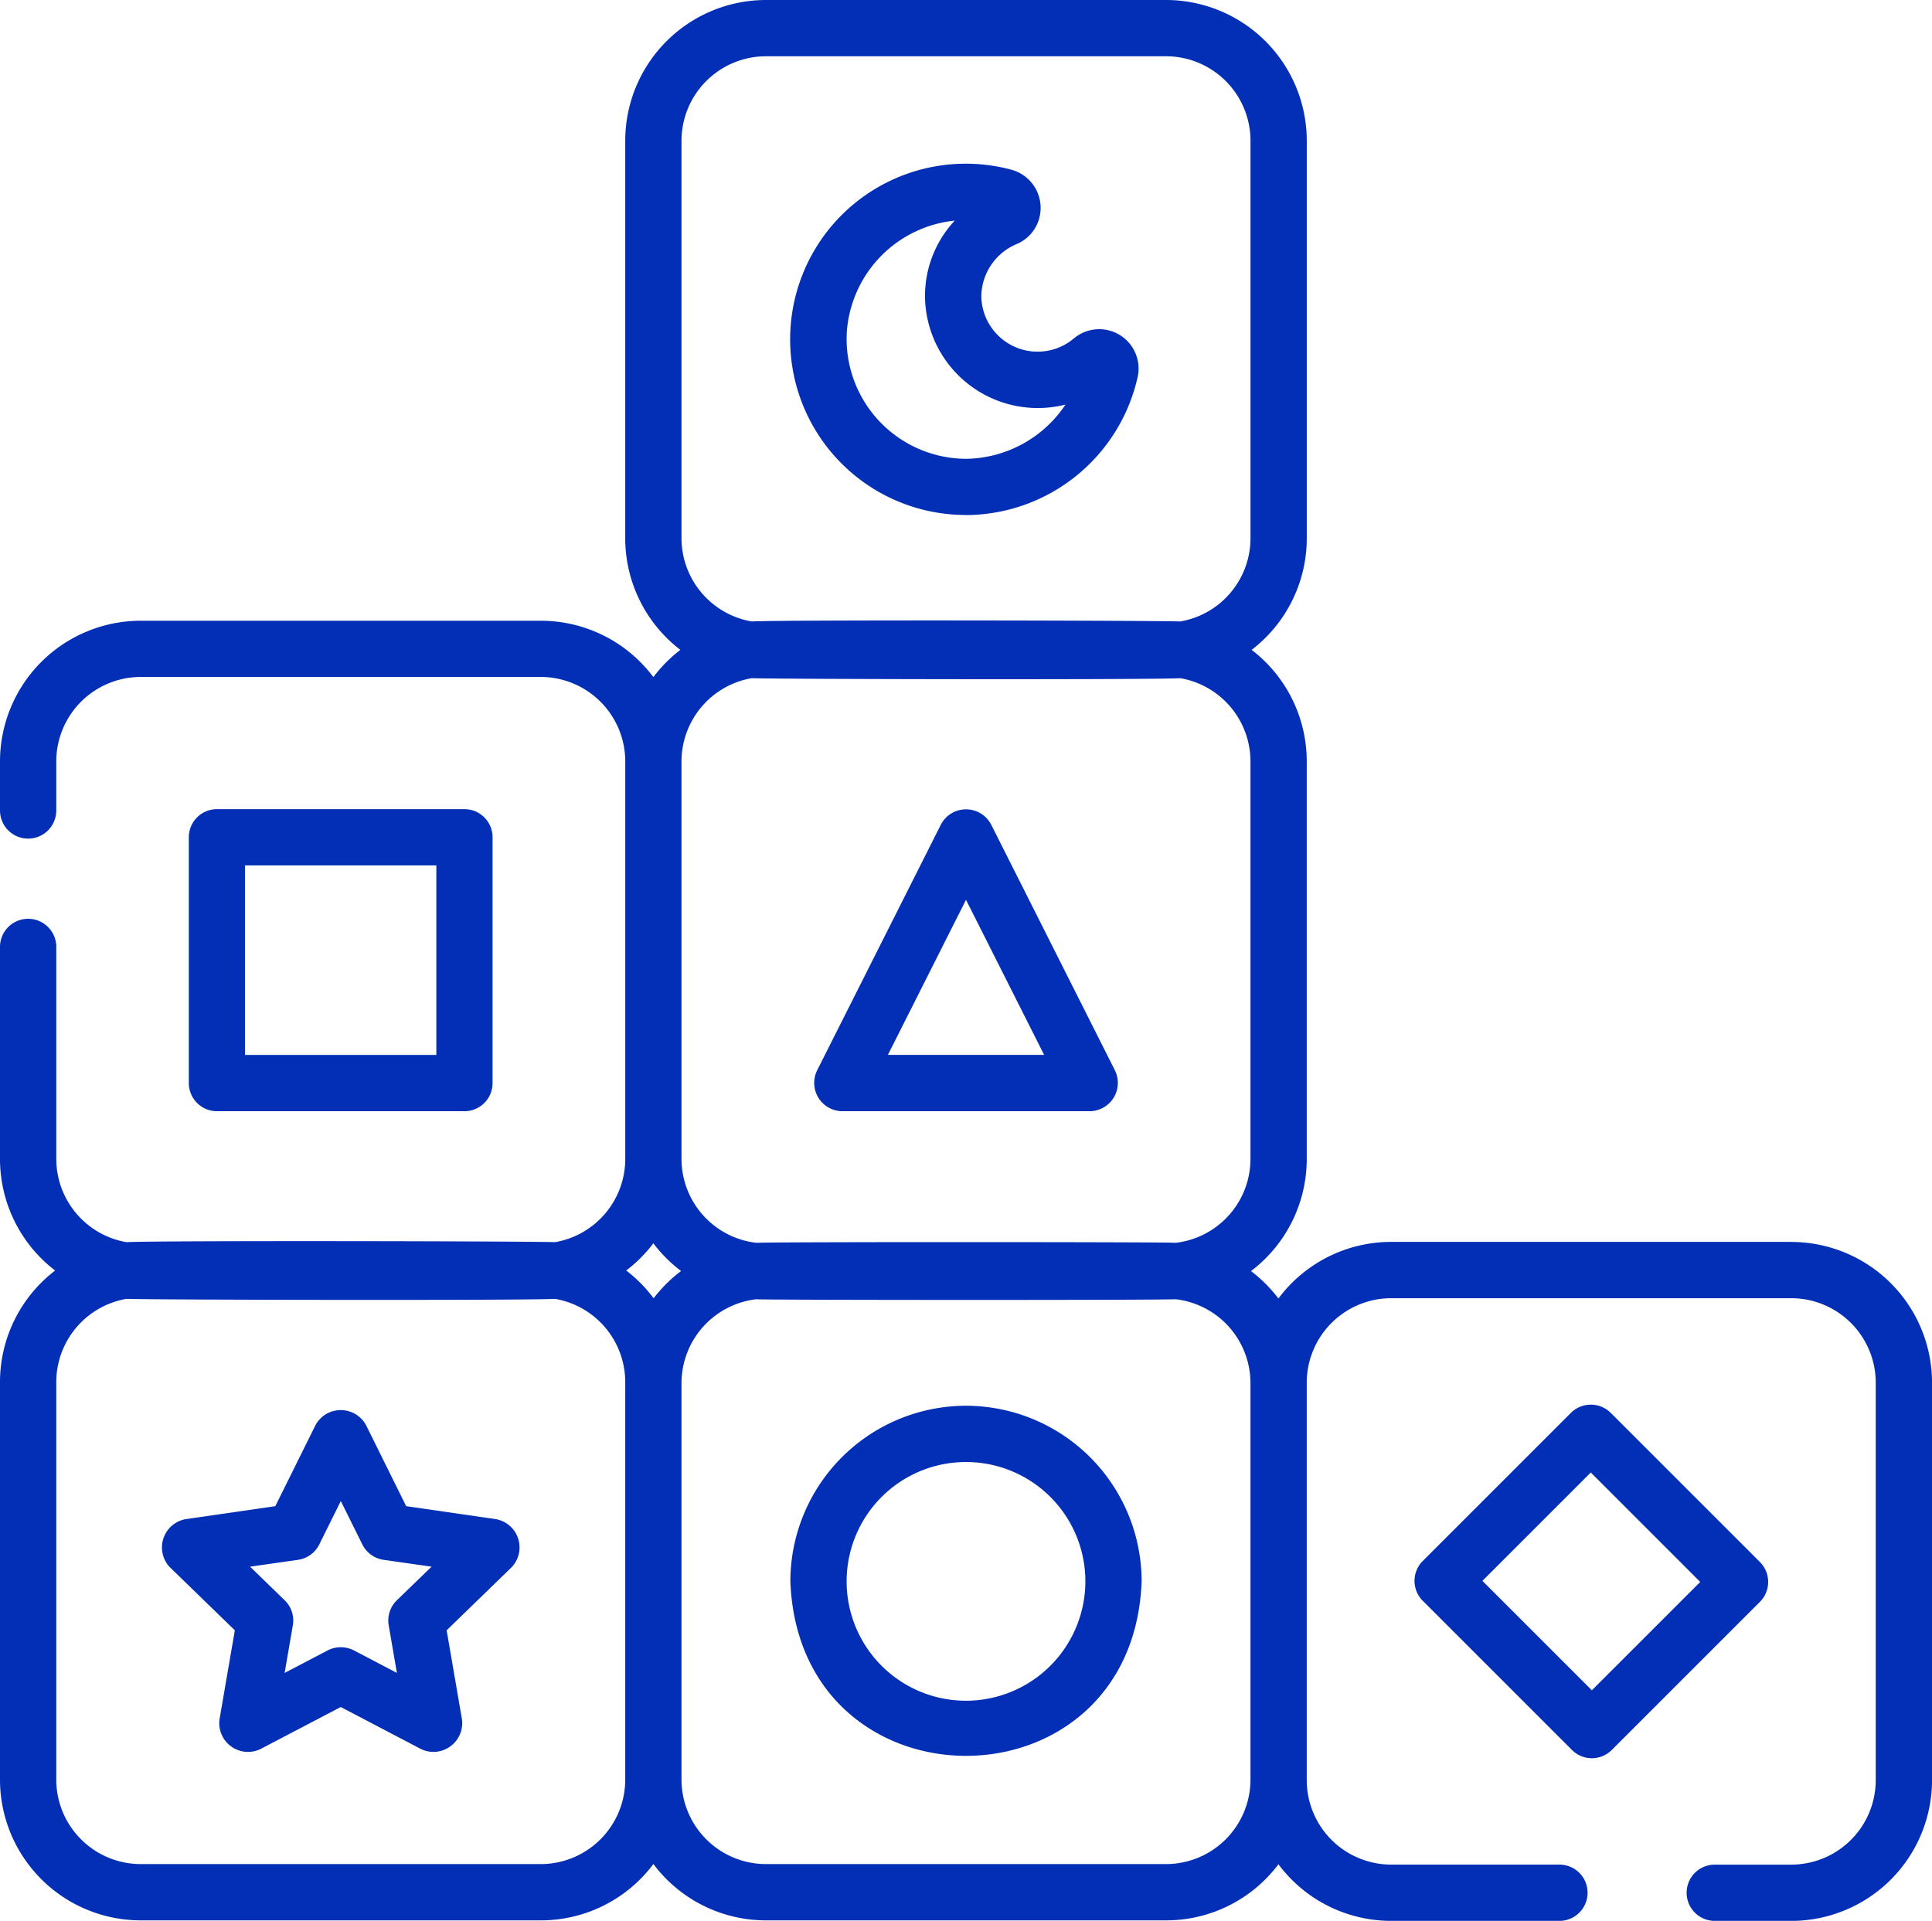 <svg xmlns="http://www.w3.org/2000/svg" width="84.534" height="84.053" viewBox="0 0 84.534 84.053"><defs><style>.a{fill:#032fb6;}</style></defs><g transform="translate(0 -1.463)"><path class="a" d="M62.4,230.413a1.231,1.231,0,0,0,1.231-1.231V218.426a1.231,1.231,0,0,0-1.231-1.231H51.572a1.231,1.231,0,0,0-1.231,1.231v10.756a1.231,1.231,0,0,0,1.231,1.231Zm-9.6-10.756h8.371v8.294H52.8Z" transform="translate(-42.079 -180.325)"/><path class="a" d="M218.243,230.464h10.833a1.239,1.239,0,0,0,1.1-1.785l-5.416-10.756a1.239,1.239,0,0,0-2.2,0l-5.416,10.756a1.239,1.239,0,0,0,1.1,1.785Zm5.416-9.25L227.078,228h-6.837Z" transform="translate(-181.392 -180.376)"/><path class="a" d="M78.379,55.807H60.869a6.149,6.149,0,0,0-4.932,2.477,6.212,6.212,0,0,0-1.2-1.2,6.148,6.148,0,0,0,2.439-4.9v-17.4A6.147,6.147,0,0,0,54.765,29.9a6.147,6.147,0,0,0,2.412-4.881V7.618a6.162,6.162,0,0,0-6.155-6.155H33.512a6.162,6.162,0,0,0-6.155,6.155v17.4A6.147,6.147,0,0,0,29.769,29.9a6.212,6.212,0,0,0-1.181,1.192,6.149,6.149,0,0,0-4.924-2.466H6.155A6.162,6.162,0,0,0,0,34.779v2.15a1.231,1.231,0,1,0,2.462,0v-2.15a3.7,3.7,0,0,1,3.693-3.693h17.51a3.7,3.7,0,0,1,3.693,3.693v17.4a3.7,3.7,0,0,1-3.067,3.639c-1.32-.043-17.232-.075-18.761,0a3.7,3.7,0,0,1-3.067-3.639V42.9A1.231,1.231,0,0,0,0,42.9v9.283A6.147,6.147,0,0,0,2.412,57.06,6.147,6.147,0,0,0,0,61.941v17.4a6.162,6.162,0,0,0,6.155,6.155h17.51a6.149,6.149,0,0,0,4.924-2.466,6.149,6.149,0,0,0,4.924,2.466h17.51a6.148,6.148,0,0,0,4.915-2.455,6.149,6.149,0,0,0,4.932,2.477h7.363a1.231,1.231,0,1,0,0-2.462H60.869a3.7,3.7,0,0,1-3.693-3.714c0-.021,0-17.359,0-17.378a3.7,3.7,0,0,1,3.693-3.693h17.51a3.7,3.7,0,0,1,3.693,3.693v17.4a3.7,3.7,0,0,1-3.693,3.693H75.029a1.231,1.231,0,0,0,0,2.462h3.351a6.162,6.162,0,0,0,6.155-6.155v-17.4a6.162,6.162,0,0,0-6.155-6.155Zm-48.56-30.79V7.618a3.7,3.7,0,0,1,3.693-3.693h17.51a3.7,3.7,0,0,1,3.693,3.693v17.4a3.7,3.7,0,0,1-3.067,3.639c-1.32-.043-17.232-.075-18.761,0A3.7,3.7,0,0,1,29.819,25.017Zm3.067,6.123c1.32.043,17.232.075,18.761,0a3.7,3.7,0,0,1,3.067,3.639v17.4a3.7,3.7,0,0,1-3.262,3.667c-.306-.035-17.044-.044-18.371,0a3.7,3.7,0,0,1-3.262-3.667v-17.4a3.7,3.7,0,0,1,3.067-3.639Zm-4.3,24.727A6.214,6.214,0,0,0,29.8,57.081,6.206,6.206,0,0,0,28.6,58.274a6.207,6.207,0,0,0-1.2-1.215A6.207,6.207,0,0,0,28.588,55.867ZM23.665,83.033H6.155A3.7,3.7,0,0,1,2.462,79.34v-17.4A3.7,3.7,0,0,1,5.529,58.3c1.32.043,17.232.075,18.761,0a3.7,3.7,0,0,1,3.067,3.682V79.34A3.7,3.7,0,0,1,23.665,83.033Zm27.357,0H33.512a3.7,3.7,0,0,1-3.693-3.693V61.984a3.7,3.7,0,0,1,3.262-3.667c.306.035,17.044.044,18.371,0a3.7,3.7,0,0,1,3.262,3.667V79.34A3.7,3.7,0,0,1,51.022,83.033Z"/><path class="a" d="M57.761,382.187l-3.935-.57-1.759-3.551a1.258,1.258,0,0,0-2.206,0L48.1,381.617l-3.935.57a1.258,1.258,0,0,0-.681,2.1l2.845,2.763-.671,3.9a1.258,1.258,0,0,0,1.784,1.3l3.521-1.844,3.521,1.844a1.26,1.26,0,0,0,1.784-1.3l-.671-3.9,2.845-2.763A1.257,1.257,0,0,0,57.761,382.187Zm-4.345,3.55a1.231,1.231,0,0,0-.355,1.092l.359,2.085-1.885-.987a1.265,1.265,0,0,0-1.142,0l-1.885.987.359-2.085a1.231,1.231,0,0,0-.355-1.092l-1.516-1.472,2.1-.3a1.231,1.231,0,0,0,.927-.672l.943-1.9.943,1.9a1.232,1.232,0,0,0,.927.672l2.1.3Z" transform="translate(-36.054 -314.246)"/><path class="a" d="M218.388,376.262a7.694,7.694,0,0,0-7.685,7.685c.386,10.181,14.986,10.179,15.37,0A7.694,7.694,0,0,0,218.388,376.262Zm0,12.908a5.223,5.223,0,1,1,5.223-5.223A5.229,5.229,0,0,1,218.388,389.17Z" transform="translate(-176.121 -313.285)"/><path class="a" d="M218.382,60.515h.026a7.732,7.732,0,0,0,7.487-6.028,1.723,1.723,0,0,0-2.8-1.692,2.463,2.463,0,0,1-4.038-1.884,2.516,2.516,0,0,1,1.549-2.256,1.713,1.713,0,0,0,1.042-1.7,1.732,1.732,0,0,0-1.28-1.554,7.686,7.686,0,1,0-1.989,15.11Zm-5.207-8.049a5.271,5.271,0,0,1,4.718-4.836,4.841,4.841,0,0,0-1.3,3.293,4.935,4.935,0,0,0,6.147,4.757,5.312,5.312,0,0,1-4.342,2.373A5.246,5.246,0,0,1,213.175,52.467Z" transform="translate(-176.12 -36.513)"/><path class="a" d="M392.571,383.721a1.231,1.231,0,0,0-.36-.87l-6.529-6.529a1.238,1.238,0,0,0-1.741,0l-6.483,6.483a1.231,1.231,0,0,0,0,1.741l6.529,6.529a1.231,1.231,0,0,0,1.741,0l6.483-6.483A1.231,1.231,0,0,0,392.571,383.721Zm-7.714,4.742-4.789-4.788,4.742-4.742,4.789,4.789Z" transform="translate(-315.206 -313.035)"/></g></svg>